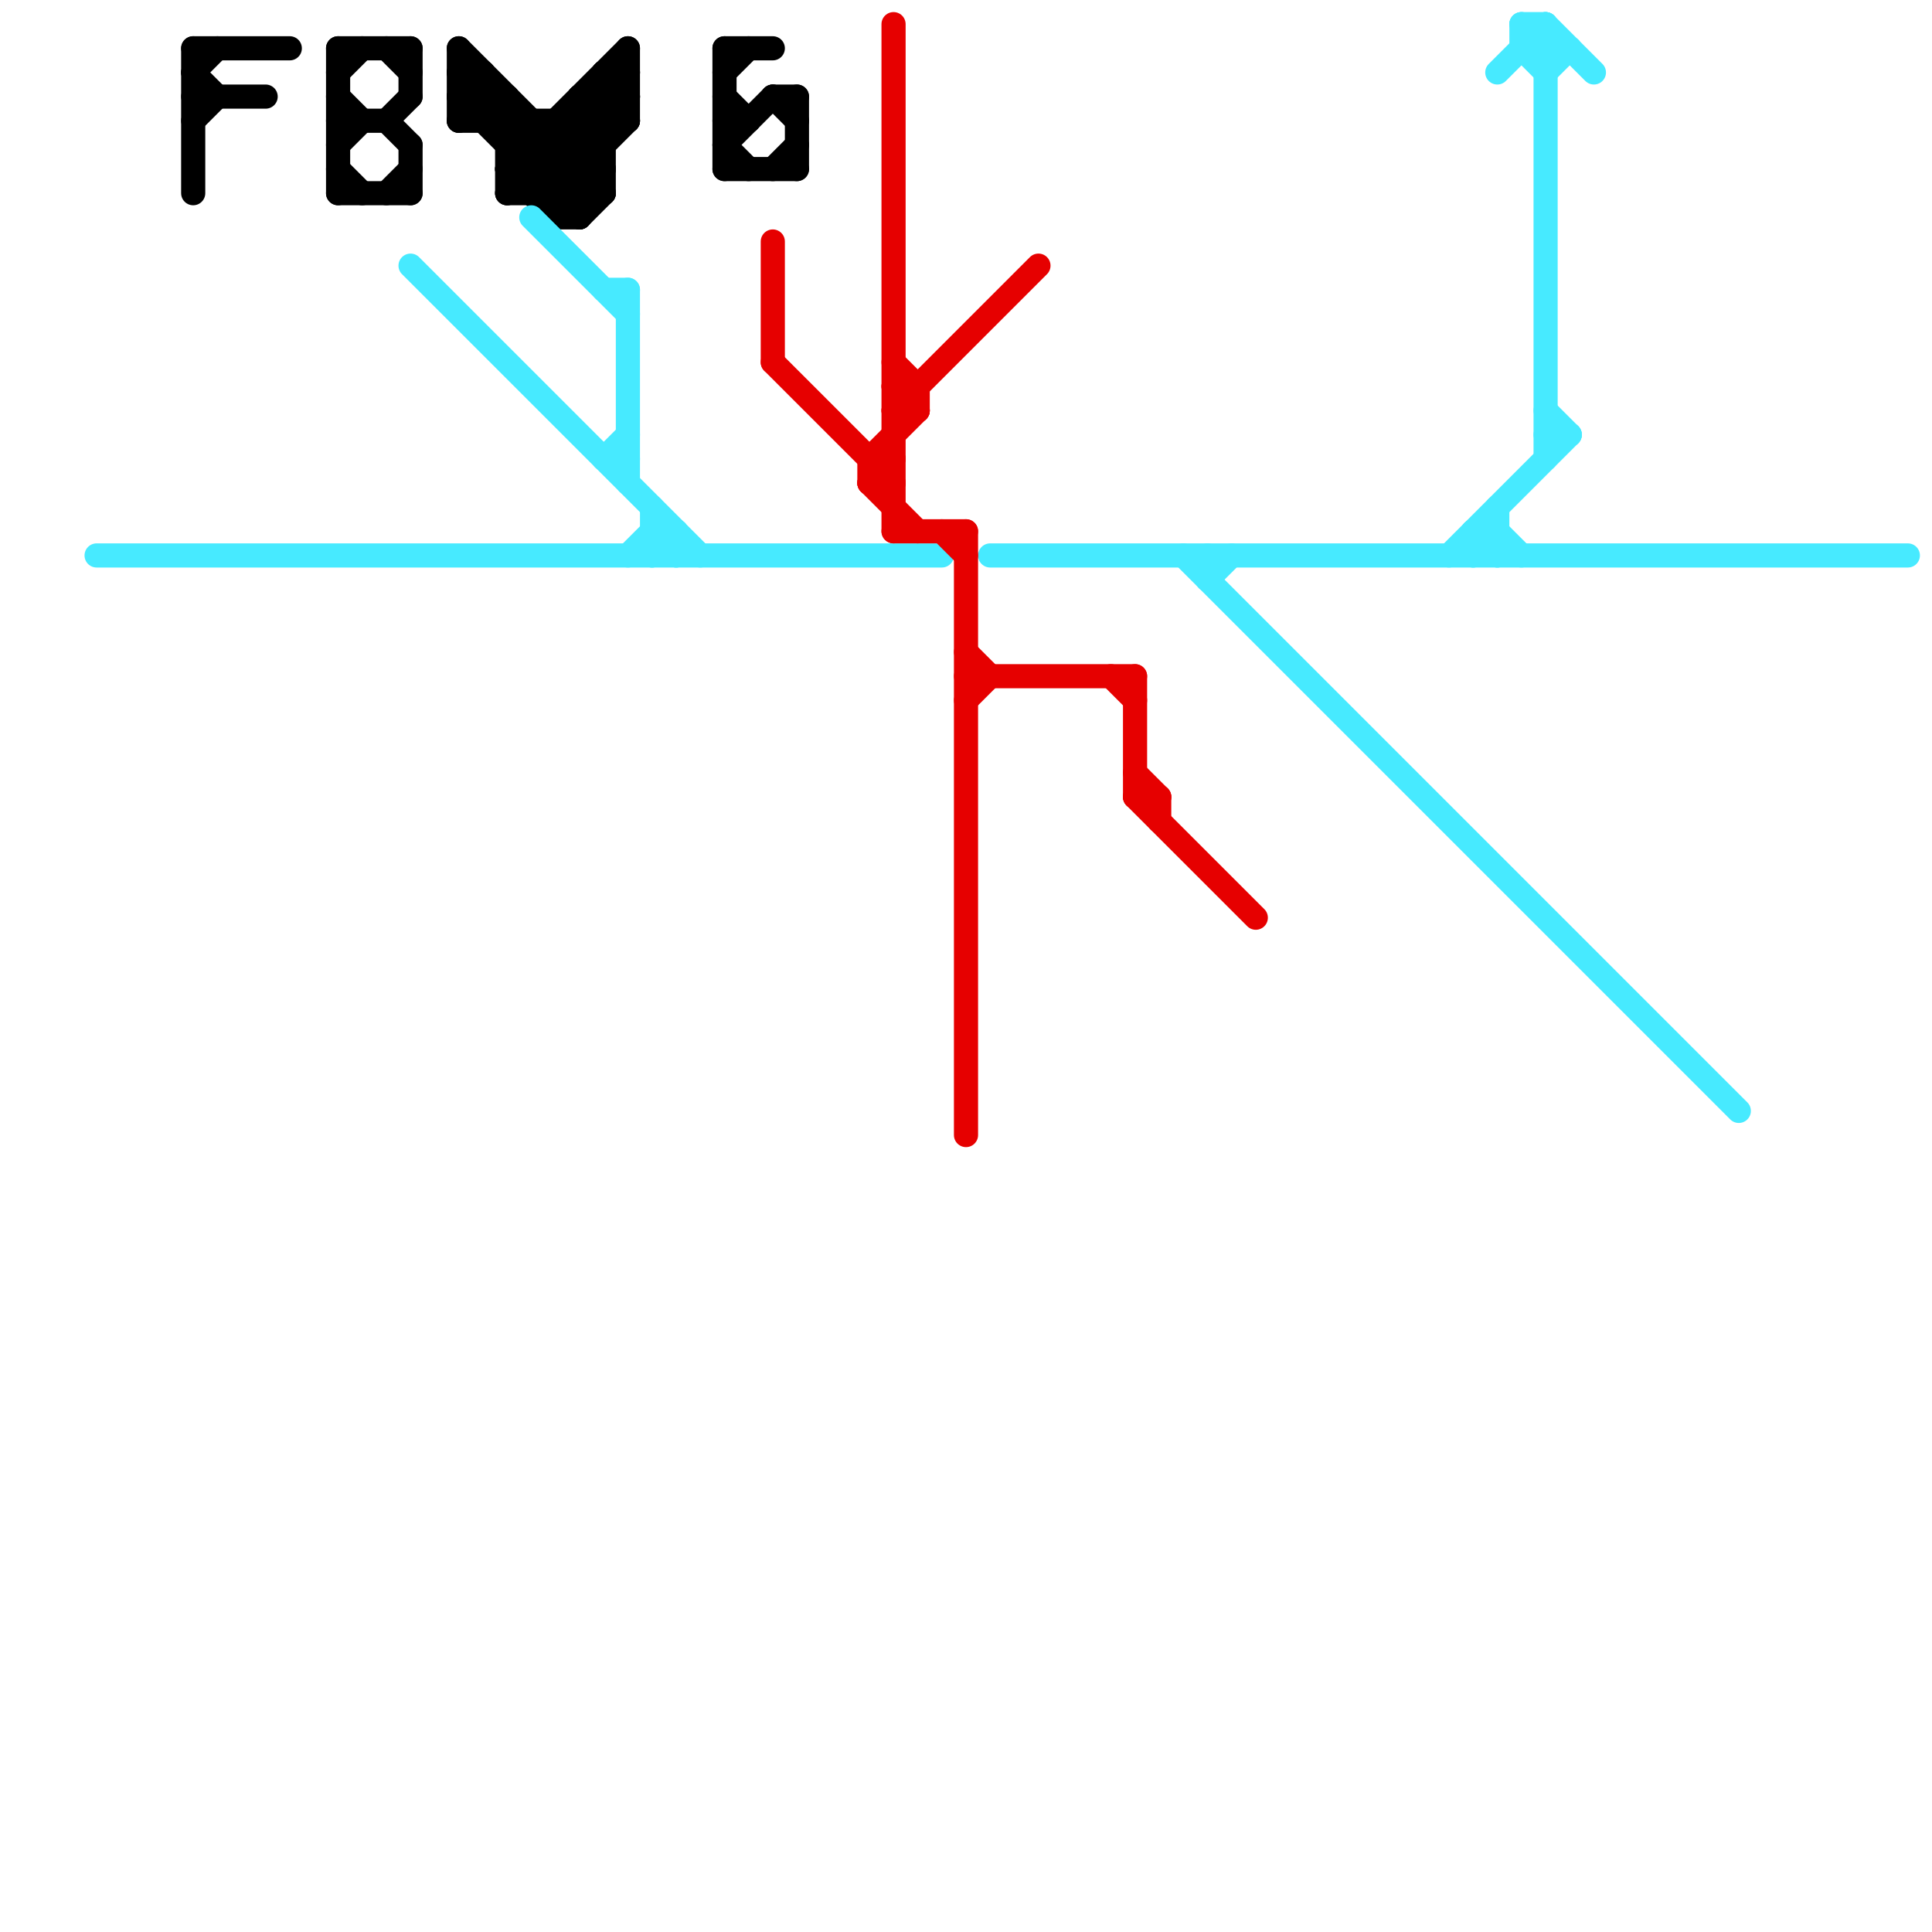 
<svg version="1.1" xmlns="http://www.w3.org/2000/svg" viewBox="0 0 80 80">
<style>line { stroke-width: 1; fill: none; stroke-linecap: round; stroke-linejoin: round; } .c0 { stroke: #000000 } .c1 { stroke: #47eaff } .c2 { stroke: #e60000 }</style><line class="c0" x1="25" y1="3" x2="25" y2="8"/><line class="c0" x1="21" y1="8" x2="26" y2="3"/><line class="c0" x1="32" y1="7" x2="33" y2="6"/><line class="c0" x1="23" y1="5" x2="25" y2="7"/><line class="c0" x1="23" y1="8" x2="26" y2="5"/><line class="c0" x1="19" y1="2" x2="25" y2="8"/><line class="c0" x1="14" y1="6" x2="15" y2="5"/><line class="c0" x1="30" y1="2" x2="32" y2="2"/><line class="c0" x1="17" y1="2" x2="17" y2="4"/><line class="c0" x1="19" y1="4" x2="20" y2="3"/><line class="c0" x1="17" y1="6" x2="17" y2="8"/><line class="c0" x1="23" y1="5" x2="23" y2="9"/><line class="c0" x1="33" y1="4" x2="33" y2="7"/><line class="c0" x1="14" y1="7" x2="15" y2="8"/><line class="c0" x1="24" y1="4" x2="26" y2="4"/><line class="c0" x1="24" y1="4" x2="25" y2="5"/><line class="c0" x1="22" y1="5" x2="22" y2="8"/><line class="c0" x1="8" y1="3" x2="9" y2="4"/><line class="c0" x1="14" y1="2" x2="17" y2="2"/><line class="c0" x1="21" y1="4" x2="21" y2="8"/><line class="c0" x1="32" y1="4" x2="33" y2="4"/><line class="c0" x1="26" y1="2" x2="26" y2="5"/><line class="c0" x1="30" y1="6" x2="32" y2="4"/><line class="c0" x1="19" y1="3" x2="24" y2="8"/><line class="c0" x1="25" y1="4" x2="26" y2="5"/><line class="c0" x1="16" y1="5" x2="17" y2="6"/><line class="c0" x1="14" y1="3" x2="15" y2="2"/><line class="c0" x1="25" y1="3" x2="26" y2="3"/><line class="c0" x1="8" y1="5" x2="9" y2="4"/><line class="c0" x1="30" y1="3" x2="31" y2="2"/><line class="c0" x1="19" y1="4" x2="24" y2="9"/><line class="c0" x1="22" y1="8" x2="26" y2="4"/><line class="c0" x1="14" y1="4" x2="15" y2="5"/><line class="c0" x1="19" y1="4" x2="21" y2="4"/><line class="c0" x1="19" y1="5" x2="26" y2="5"/><line class="c0" x1="30" y1="2" x2="30" y2="7"/><line class="c0" x1="30" y1="4" x2="31" y2="5"/><line class="c0" x1="20" y1="5" x2="21" y2="4"/><line class="c0" x1="30" y1="5" x2="31" y2="5"/><line class="c0" x1="24" y1="4" x2="24" y2="9"/><line class="c0" x1="19" y1="5" x2="20" y2="4"/><line class="c0" x1="16" y1="2" x2="17" y2="3"/><line class="c0" x1="30" y1="7" x2="33" y2="7"/><line class="c0" x1="21" y1="7" x2="25" y2="7"/><line class="c0" x1="24" y1="5" x2="25" y2="6"/><line class="c0" x1="21" y1="6" x2="22" y2="5"/><line class="c0" x1="14" y1="5" x2="16" y2="5"/><line class="c0" x1="23" y1="9" x2="24" y2="9"/><line class="c0" x1="19" y1="3" x2="20" y2="3"/><line class="c0" x1="21" y1="7" x2="26" y2="2"/><line class="c0" x1="8" y1="2" x2="8" y2="8"/><line class="c0" x1="14" y1="2" x2="14" y2="8"/><line class="c0" x1="24" y1="9" x2="25" y2="8"/><line class="c0" x1="8" y1="4" x2="11" y2="4"/><line class="c0" x1="21" y1="6" x2="25" y2="6"/><line class="c0" x1="8" y1="2" x2="12" y2="2"/><line class="c0" x1="21" y1="8" x2="25" y2="8"/><line class="c0" x1="8" y1="3" x2="9" y2="2"/><line class="c0" x1="23" y1="9" x2="25" y2="7"/><line class="c0" x1="16" y1="8" x2="17" y2="7"/><line class="c0" x1="21" y1="7" x2="23" y2="9"/><line class="c0" x1="19" y1="2" x2="19" y2="5"/><line class="c0" x1="32" y1="4" x2="33" y2="5"/><line class="c0" x1="14" y1="8" x2="17" y2="8"/><line class="c0" x1="30" y1="6" x2="31" y2="7"/><line class="c0" x1="20" y1="3" x2="20" y2="5"/><line class="c0" x1="16" y1="5" x2="17" y2="4"/><line class="c0" x1="25" y1="3" x2="26" y2="4"/><line class="c1" x1="61" y1="22" x2="61" y2="23"/><line class="c1" x1="27" y1="22" x2="28" y2="23"/><line class="c1" x1="27" y1="23" x2="28" y2="22"/><line class="c1" x1="50" y1="24" x2="51" y2="23"/><line class="c1" x1="62" y1="3" x2="64" y2="1"/><line class="c1" x1="25" y1="19" x2="26" y2="18"/><line class="c1" x1="26" y1="12" x2="26" y2="20"/><line class="c1" x1="64" y1="3" x2="65" y2="2"/><line class="c1" x1="62" y1="21" x2="62" y2="23"/><line class="c1" x1="27" y1="22" x2="28" y2="22"/><line class="c1" x1="28" y1="22" x2="28" y2="23"/><line class="c1" x1="63" y1="1" x2="64" y2="2"/><line class="c1" x1="63" y1="2" x2="65" y2="2"/><line class="c1" x1="50" y1="23" x2="50" y2="24"/><line class="c1" x1="63" y1="2" x2="64" y2="3"/><line class="c1" x1="62" y1="22" x2="63" y2="23"/><line class="c1" x1="25" y1="12" x2="26" y2="12"/><line class="c1" x1="64" y1="1" x2="64" y2="19"/><line class="c1" x1="4" y1="23" x2="39" y2="23"/><line class="c1" x1="41" y1="23" x2="79" y2="23"/><line class="c1" x1="49" y1="23" x2="72" y2="46"/><line class="c1" x1="61" y1="22" x2="62" y2="23"/><line class="c1" x1="26" y1="23" x2="27" y2="22"/><line class="c1" x1="17" y1="11" x2="29" y2="23"/><line class="c1" x1="63" y1="1" x2="64" y2="1"/><line class="c1" x1="22" y1="9" x2="26" y2="13"/><line class="c1" x1="60" y1="23" x2="65" y2="18"/><line class="c1" x1="64" y1="1" x2="66" y2="3"/><line class="c1" x1="64" y1="17" x2="65" y2="18"/><line class="c1" x1="61" y1="22" x2="62" y2="22"/><line class="c1" x1="63" y1="1" x2="63" y2="2"/><line class="c1" x1="27" y1="21" x2="27" y2="23"/><line class="c1" x1="64" y1="18" x2="65" y2="18"/><line class="c1" x1="25" y1="19" x2="26" y2="19"/><line class="c1" x1="61" y1="23" x2="62" y2="22"/><line class="c2" x1="47" y1="28" x2="47" y2="33"/><line class="c2" x1="40" y1="29" x2="41" y2="28"/><line class="c2" x1="38" y1="16" x2="38" y2="17"/><line class="c2" x1="46" y1="28" x2="47" y2="29"/><line class="c2" x1="47" y1="33" x2="52" y2="38"/><line class="c2" x1="39" y1="22" x2="40" y2="23"/><line class="c2" x1="36" y1="20" x2="37" y2="19"/><line class="c2" x1="32" y1="10" x2="32" y2="15"/><line class="c2" x1="37" y1="16" x2="38" y2="17"/><line class="c2" x1="47" y1="32" x2="48" y2="33"/><line class="c2" x1="48" y1="33" x2="48" y2="34"/><line class="c2" x1="40" y1="28" x2="47" y2="28"/><line class="c2" x1="47" y1="33" x2="48" y2="33"/><line class="c2" x1="40" y1="22" x2="40" y2="47"/><line class="c2" x1="37" y1="15" x2="38" y2="16"/><line class="c2" x1="36" y1="20" x2="38" y2="22"/><line class="c2" x1="37" y1="17" x2="43" y2="11"/><line class="c2" x1="36" y1="19" x2="36" y2="20"/><line class="c2" x1="37" y1="16" x2="38" y2="16"/><line class="c2" x1="36" y1="19" x2="37" y2="19"/><line class="c2" x1="37" y1="1" x2="37" y2="22"/><line class="c2" x1="32" y1="15" x2="37" y2="20"/><line class="c2" x1="40" y1="27" x2="41" y2="28"/><line class="c2" x1="36" y1="19" x2="38" y2="17"/><line class="c2" x1="36" y1="20" x2="37" y2="20"/><line class="c2" x1="37" y1="22" x2="40" y2="22"/><line class="c2" x1="37" y1="17" x2="38" y2="17"/>


</svg>

